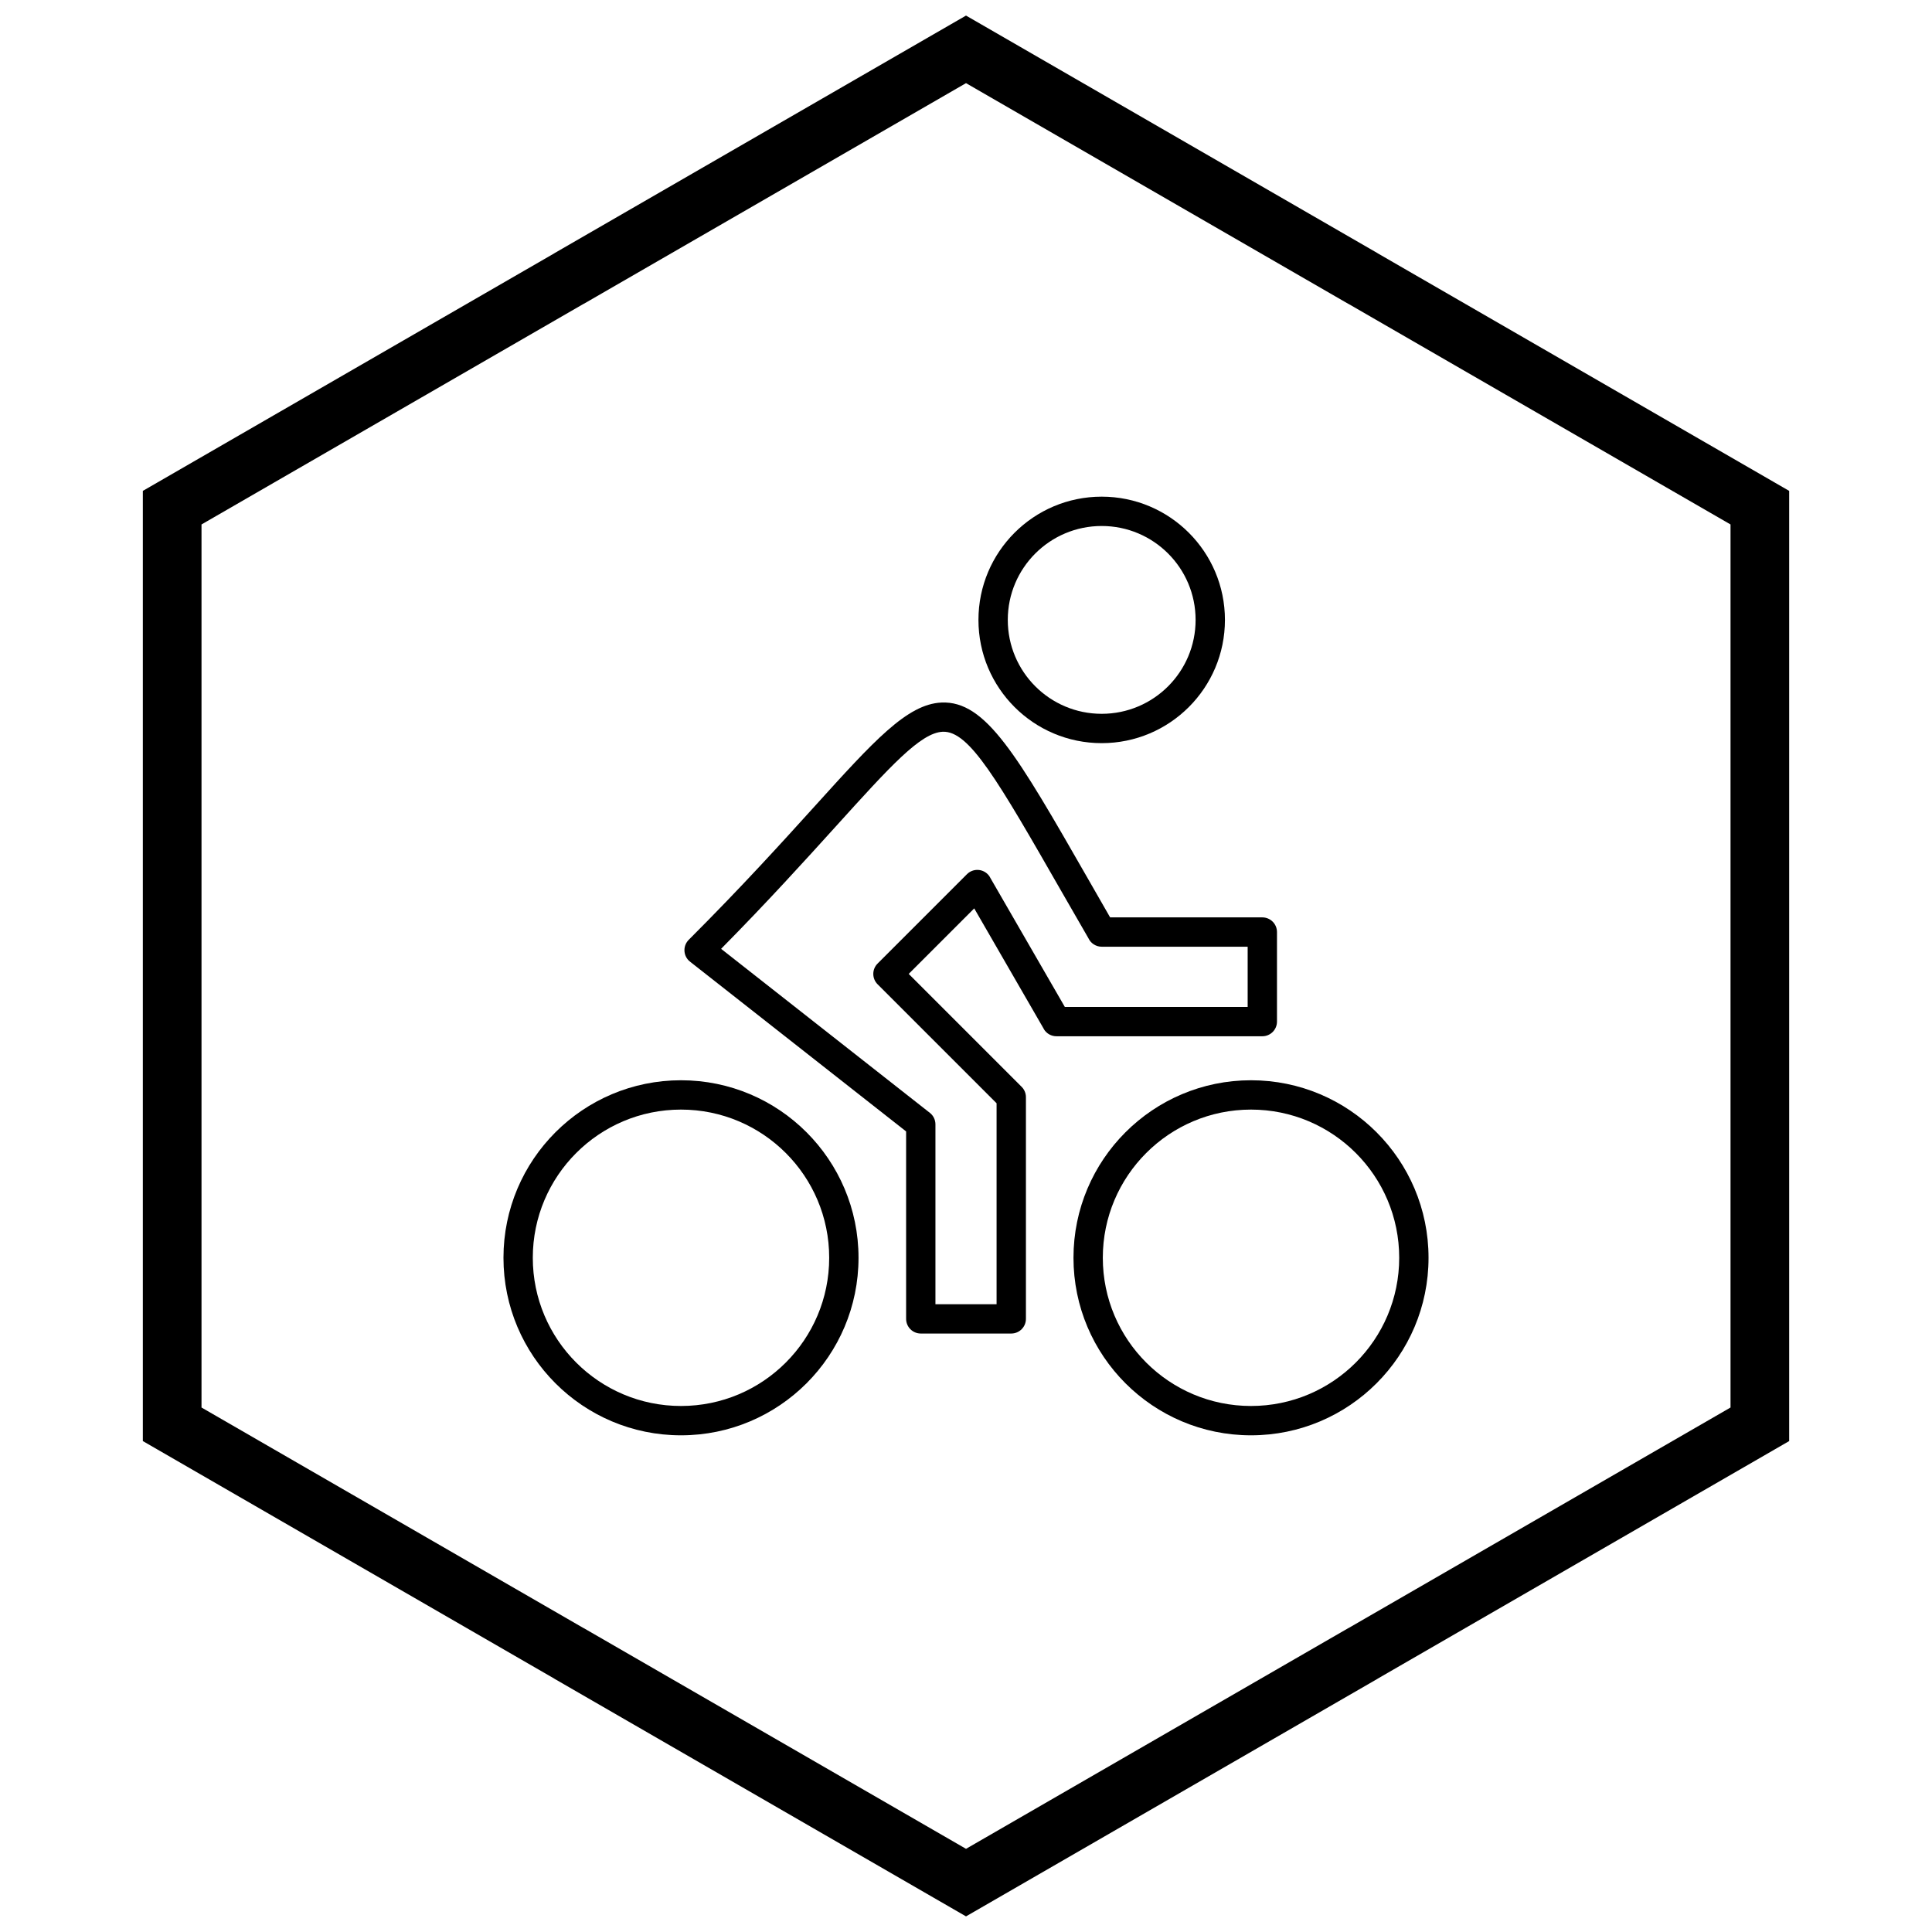 <?xml version="1.0" encoding="UTF-8"?>
<!-- Uploaded to: ICON Repo, www.iconrepo.com, Generator: ICON Repo Mixer Tools -->
<svg width="800px" height="800px" version="1.1" viewBox="144 144 512 512" xmlns="http://www.w3.org/2000/svg">
 <defs>
  <clipPath id="a">
   <path d="m181 148.09h438v503.81h-438z"/>
  </clipPath>
 </defs>
 <path d="m435.96 275.62c9.02 0 17.184 3.656 23.094 9.566s9.566 14.074 9.566 23.094c0 9.02-3.656 17.184-9.566 23.094s-14.074 9.566-23.094 9.566c-9.02 0-17.184-3.656-23.094-9.566s-9.566-14.074-9.566-23.094c0-9.02 3.656-17.184 9.566-23.094s14.074-9.566 23.094-9.566zm17.598 15.062c-4.504-4.504-10.727-7.289-17.598-7.289s-13.094 2.785-17.598 7.289c-4.504 4.504-7.289 10.727-7.289 17.598s2.785 13.094 7.289 17.598c4.504 4.504 10.727 7.289 17.598 7.289s13.094-2.785 17.598-7.289c4.504-4.504 7.289-10.727 7.289-17.598s-2.785-13.094-7.289-17.598z"/>
 <path d="m474.64 394.89h-38.672c-1.57 0-2.922-0.93-3.535-2.269-4.5-7.797-5.777-10.02-6.953-12.074-17.062-29.77-24.613-42.941-31.66-42.625-5.852 0.262-13.875 9.125-28.262 25.023-8.082 8.93-18.047 19.941-30.457 32.504l55.312 43.461 0.004-0.004c0.98 0.77 1.488 1.918 1.484 3.074v47.648h16.203v-53.25l-31.531-31.531c-1.52-1.52-1.52-3.981 0-5.496l23.68-23.68c1.52-1.52 3.981-1.52 5.496 0 0.336 0.336 0.602 0.723 0.789 1.133l19.656 34.047h48.449v-15.957zm-36.441-7.773h40.328c2.144 0 3.887 1.738 3.887 3.887v23.73c0 2.144-1.738 3.887-3.887 3.887h-54.496c-1.363 0.02-2.699-0.676-3.43-1.941l0.012-0.016-18.434-31.93-17.359 17.359 29.906 29.906c0.715 0.703 1.156 1.684 1.156 2.766v58.746c0 2.144-1.738 3.887-3.887 3.887h-23.977c-2.144 0-3.887-1.738-3.887-3.887v-49.668l-57.094-44.859c-0.18-0.125-0.352-0.27-0.512-0.43-1.52-1.52-1.52-3.981 0-5.496 14.191-14.191 24.816-25.93 33.297-35.301 15.785-17.441 24.586-27.164 33.664-27.574 11.773-0.527 20.043 13.902 38.734 46.512 2.258 3.938 4.613 8.051 5.981 10.43z"/>
 <path d="m475.53 430.28c12.992 0 24.754 5.266 33.266 13.781 8.516 8.512 13.781 20.273 13.781 33.266s-5.266 24.754-13.781 33.266c-8.512 8.516-20.273 13.781-33.266 13.781-12.992 0-24.754-5.266-33.266-13.781-8.512-8.512-13.781-20.273-13.781-33.266s5.266-24.754 13.781-33.266 20.277-13.781 33.266-13.781zm27.77 19.277c-7.106-7.106-16.926-11.504-27.77-11.504s-20.664 4.394-27.77 11.504c-7.106 7.106-11.504 16.926-11.504 27.77s4.394 20.664 11.504 27.77c7.106 7.106 16.926 11.504 27.77 11.504s20.664-4.394 27.77-11.504c7.106-7.106 11.504-16.926 11.504-27.77s-4.394-20.664-11.504-27.77z"/>
 <path d="m324.47 430.28c12.992 0 24.754 5.266 33.266 13.781s13.781 20.277 13.781 33.266c0 12.992-5.266 24.754-13.781 33.266-8.516 8.516-20.273 13.781-33.266 13.781s-24.754-5.266-33.266-13.781c-8.516-8.512-13.781-20.273-13.781-33.266s5.266-24.754 13.781-33.266c8.512-8.516 20.273-13.781 33.266-13.781zm27.77 19.277c-7.106-7.106-16.926-11.504-27.77-11.504s-20.664 4.394-27.77 11.504c-7.106 7.106-11.504 16.926-11.504 27.77s4.394 20.664 11.504 27.77c7.106 7.106 16.926 11.504 27.77 11.504s20.664-4.394 27.77-11.504c7.106-7.106 11.504-16.926 11.504-27.77s-4.394-20.664-11.504-27.77z"/>
 <g clip-path="url(#a)">
  <path d="m403.89 150.37 105.19 60.73-0.008 0.012 105.16 60.715 3.918 2.262v251.81l-3.918 2.262-105.16 60.715 0.008 0.012-105.19 60.73-3.887 2.242-3.887-2.242-105.19-60.73 0.008-0.012-105.16-60.715-3.918-2.262v-251.81l3.918-2.262 105.16-60.715-0.008-0.012 105.19-60.73 3.887-2.242zm97.414 74.148-101.3-58.484-101.3 58.484h-0.031l-101.27 58.469v234.02l101.27 58.469h0.031l101.3 58.484 101.3-58.484h0.031l101.27-58.469v-234.02l-101.27-58.469z"/>
 </g>
</svg>
